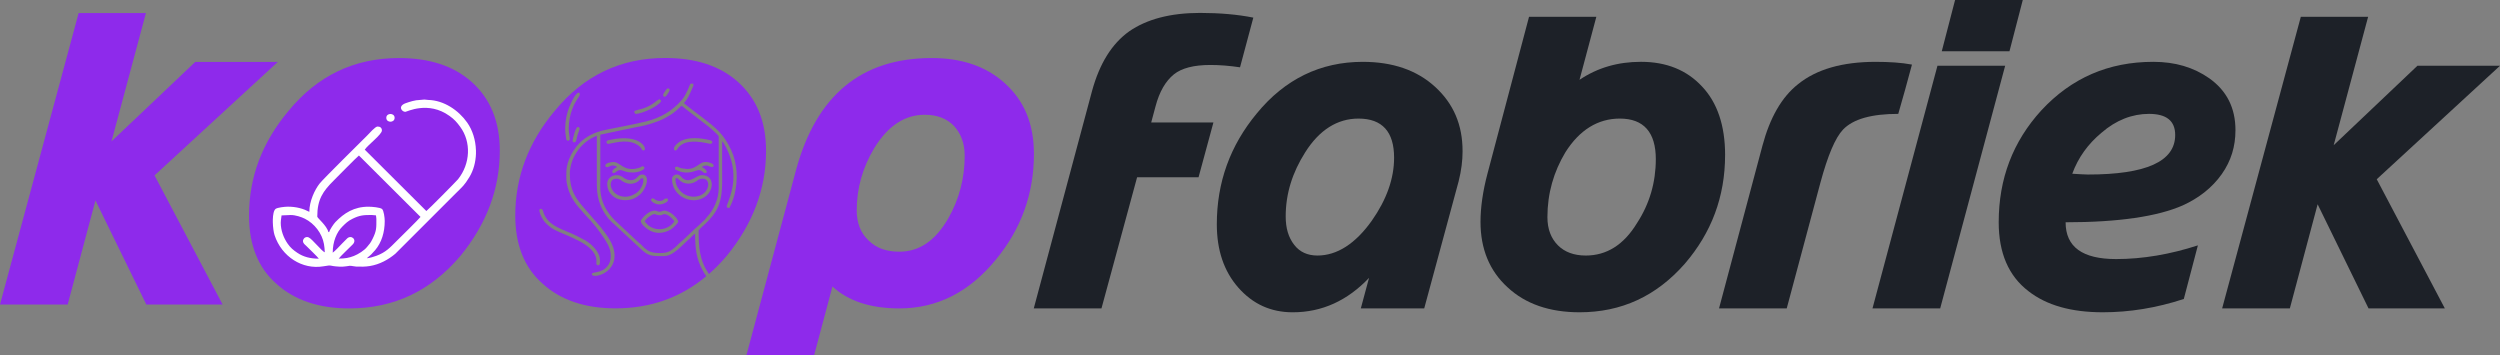<svg xmlns:xlink="http://www.w3.org/1999/xlink" viewBox="0 0 1834.09 260.7" style="shape-rendering:geometricPrecision; text-rendering:geometricPrecision; image-rendering:optimizeQuality; fill-rule:evenodd; clip-rule:evenodd" version="1.1" height="34.726mm" width="244.301mm" xml:space="preserve" xmlns="http://www.w3.org/2000/svg">
 <rect x="0" y="0" width="1834.09" height="260.7" fill="#808080" stroke="none"/>
 <defs>
  <style type="text/css">
   
    .fil2 {fill:white}
    .fil1 {fill:#1D2128;fill-rule:nonzero}
    .fil0 {fill:#8E2AEB;fill-rule:nonzero}
   
  </style>
 </defs>
 <g id="Layer_x0020_1">
  <polygon points="203.78,45.45 113.37,128.68 163.31,223.39 107.34,223.39 70.03,147.05 49.65,223.39 -0,223.39 57.69,9.57 107.05,9.57 81.8,103.71 143.22,45.45" class="fil0"></polygon>
  <path d="M366.66 110.6c0,28.13 -9.76,53.67 -28.7,76.92 -21.81,25.83 -48.79,38.75 -81.8,38.75 -22.1,0 -40.18,-6.03 -53.38,-18.08 -13.49,-11.77 -20.09,-28.7 -20.09,-49.94 0,-28.13 9.47,-53.67 28.99,-76.92 21.24,-25.83 48.22,-38.75 80.94,-38.75 22.39,0 40.18,5.74 53.38,17.51 13.78,12.34 20.66,28.99 20.66,50.51z" class="fil0"></path>
  <path d="M483.97 185.64c-2.52,0 -4.96,-0.28 -6.9,-1.02 -3.03,-1.15 -4.92,-3.39 -6.88,-5.28 -0.84,-0.81 -1.4,-1.09 -2.27,-1.97l-16.83 -15.7c-5.93,-5.96 -9.97,-13.02 -10.66,-21.87 -0.19,-2.44 -0.01,-5.67 -0.01,-8.19 0,-10.94 0,-21.87 0,-32.81l16.58 -3.51c5.69,-1.31 11.43,-2.19 16.86,-3.5 3.15,-0.76 9.94,-3.05 12.93,-4.6 9.74,-5.07 10.89,-7.98 13.31,-9.6l3.48 2.75c1.28,0.96 2.24,1.76 3.52,2.71l10.55 8.12c1.39,1.04 9.62,7.62 9.62,9.05l0 37.62c0,8.28 -3.54,16.19 -9.13,21.99 -0.64,0.66 -0.71,0.99 -1.27,1.56l-4.39 4.09c-3.44,2.87 -11.01,10.54 -13.38,12.37 -1.41,1.09 -2.37,2.44 -4.4,4.08 -3.07,2.48 -5.15,3.72 -10.71,3.72zm78.04 -75.05c0,28.13 -9.76,53.67 -28.7,76.92 -4.21,4.99 -8.61,9.49 -13.22,13.51 -0.3,-0.55 -0.62,-1.02 -0.77,-1.24 -6.22,-9.25 -6.79,-19.17 -6.79,-30.55 0,-0.71 4,-4.14 5.02,-5.16 1.9,-1.9 3.34,-3.27 5.04,-5.42 8.15,-10.35 7.19,-21.04 7.19,-34.11 0,-6.98 0,-13.96 0,-20.93 0.9,0.66 2.51,3.82 3.15,5.05 0.98,1.86 1.8,3.9 2.54,5.94 7.01,19.38 -2.3,34.46 -2.3,36.81 0,1.11 0.84,1.13 1.98,1.13 0.19,-0.71 0.57,-1.19 0.97,-2.14 0.41,-0.97 0.7,-1.38 1.05,-2.35 0.6,-1.67 1.19,-3.25 1.66,-5.13 2.69,-10.88 2.26,-22.85 -2.45,-32.91 -5.56,-11.86 -11.32,-16.37 -21.6,-24.23 -1.45,-1.11 -12.08,-8.91 -13.01,-10.19 0.43,-0.64 0.7,-0.77 1.18,-1.37 0.38,-0.47 0.81,-1.14 1.14,-1.68 1.39,-2.25 2.47,-4.72 3.54,-7.21 0.32,-0.74 0.46,-0.96 0.79,-1.78 0.77,-1.88 0.14,-0.92 0.14,-2.1 -2.93,-0.7 -2.27,1.2 -4.24,5.09 -1.23,2.43 -2.28,4.74 -4.02,6.72 -7.14,8.15 -15.42,13.1 -26.08,15.78 -7.33,1.84 -20.87,4.41 -28.8,5.99 -6.93,1.39 -12.89,3.55 -18.23,8.07 -6.11,5.17 -11.56,14.42 -11.68,23.11 -0.04,2.88 -0.18,5.21 0.28,7.92 1.38,8.06 5.16,14.27 10.54,20.01l4.1 4.67c5.24,5.16 14.52,17.26 16.52,22.8 1.58,4.38 1.84,9.78 -1.2,13.59 -4.63,5.81 -11.57,3.79 -11.57,5.97 0,3.35 16.69,0.12 16.69,-13.58 0,-8.26 -5.74,-15.12 -10.18,-20.94 -0.48,-0.63 -0.77,-0.86 -1.3,-1.53 -0.6,-0.76 -0.73,-0.85 -1.32,-1.51l-9.34 -10.75c-6.46,-7.27 -10.68,-13.54 -10.68,-24.96 0,-11.54 7.37,-22.6 17.63,-27.35 0.85,-0.39 1.42,-0.54 2.17,-0.94 0,10.84 0,21.69 0,32.53 0,6.2 0.08,9.99 1.51,14.9 1.97,6.76 5.76,12.87 11.02,17.27l19.22 17.83c6.31,6.36 9.43,5.73 17.75,5.73 6.78,0 13.65,-8.69 18.59,-12.81 1.44,-1.21 2.35,-2.7 4.04,-3.59 0,10.31 0.74,17.97 5.18,26.21 0.47,0.87 1.79,3.47 3,4.96 -18.83,15.73 -40.91,23.59 -66.67,23.59 -22.1,0 -40.18,-6.03 -53.38,-18.08 -13.49,-11.77 -20.09,-28.7 -20.09,-49.94 0,-28.13 9.47,-53.67 28.99,-76.92 21.24,-25.83 48.22,-38.75 80.94,-38.75 22.39,0 40.18,5.74 53.39,17.51 13.78,12.34 20.66,28.99 20.66,50.51zm-103.22 33.75c-11.32,0 -14.08,-13.3 -6.51,-13.3 2.14,0 3.26,1.22 4.69,2.1 4,2.47 9.07,2.28 12.35,-1.18 0.91,-0.96 0.73,-1.2 2.48,-1.2 0.91,3.8 -1.86,8.11 -3.74,9.84 -2.27,2.08 -5.95,3.74 -9.27,3.74zm4.24 -12.16c-5.65,0 -5.59,-3.68 -10.75,-3.68 -3.7,0 -6.79,2.68 -6.79,6.22 0,3.82 1.26,6.52 4.17,9.12 3.65,3.27 10.44,3.85 15.06,1.91 0.61,-0.25 1.82,-0.85 2.42,-1.25 2.48,-1.64 4.14,-3.12 5.59,-6 4.86,-9.58 -0.77,-11.72 -3.67,-9.89 -1.02,0.64 -2.74,3.57 -6.05,3.57zm32.53 0c0,-3.74 3.16,0.26 3.63,0.61 3.24,2.45 7.76,2.53 11.25,0.41 1.56,-0.95 2.54,-2.15 4.92,-2.15 5.62,0 5.29,7.31 0.9,10.8 -4.85,3.85 -12.35,2.94 -16.53,-1.1 -1.87,-1.8 -4.17,-5.06 -4.17,-8.56zm-2.55 -0.85c0,13.29 15.78,19.89 24.94,12.49 5.83,-4.71 6.35,-15.32 -3.16,-15.32 -3.72,0 -8.55,6.35 -13.75,2.44 -0.95,-0.71 -1.57,-1.73 -2.48,-2.33 -2.33,-1.53 -5.55,0.09 -5.55,2.72zm-97.31 22.63c0,2.54 1.84,5.87 2.94,7.53 1.87,2.82 5.4,5.63 8.37,7.19 8.39,4.37 29.7,10.3 30.55,22.07 0.18,2.5 -0.8,3.43 1.42,3.95 1.45,-0.97 1.13,-0.93 1.13,-3.96 0,-5.91 -6.04,-11.6 -10.58,-14.31l-6.68 -3.5c-9.62,-4.74 -20.27,-6.73 -23.96,-16.49 -0.65,-1.73 -0.32,-2.34 -1.77,-3.32 -0.5,0.12 -1.41,0.31 -1.41,0.85zm84.3 3.11c1.99,0 0.63,0.85 4.53,0.85 1.14,0 1.87,-0.85 2.83,-0.85 2.74,0 6.36,3.49 7.35,5.37 -3.89,5.8 -11.87,7.34 -17.71,3.85 -1.46,-0.87 -2.1,-1.62 -3.15,-2.79l-0.92 -1.06c1.32,-2.49 5.47,-5.37 7.07,-5.37zm-9.9 5.09c0,2.06 3.47,4.94 5.03,6 5.36,3.62 11.22,3.42 16.84,0.31 1.79,-0.99 5.57,-4.96 5.57,-5.75 0,-2.48 -5.96,-8.2 -10.18,-8.2 -1.94,0 -1.82,0.85 -3.68,0.85 -1.56,0 -3.66,-2.84 -9.67,1.93 -0.82,0.65 -3.91,3.79 -3.91,4.86zm-55.44 -67.89c0,2.91 0.13,3.18 0.48,5.74 0.27,1.98 -0.04,2.88 1.78,3.31l1.09 -0.9c0.04,-1.2 -0.8,-5.48 -0.8,-8.15 0,-4.87 1.16,-10.59 2.58,-14.11 0.36,-0.9 0.73,-1.83 1.13,-2.83 0.46,-1.14 0.9,-1.62 1.48,-2.77 1.09,-2.16 3.02,-4.15 3.02,-5.47 0,-0.55 -0.5,-1.13 -0.85,-1.13 -2.58,0 -6.33,9.17 -7.07,11.03 -1.63,4.09 -2.83,9.56 -2.83,15.28zm29.42 27.16c0,1.28 1.25,1.4 2.14,1.04 1.82,-0.73 3.11,-1.91 6.35,-0.2 -0.45,1.12 -0.1,0.1 -1.93,1.46 -2.55,1.89 -1.44,4.54 1.08,2.51 2.96,-2.39 4.22,-1.35 7.17,-0.39 3.18,1.03 7.76,0.94 10.82,-0.3 1.75,-0.71 2.42,-0.92 3.23,-2.43 -1.95,-2.25 -0.93,-0.89 -4.64,0.17 -10.47,3.02 -13.42,-4.42 -17.99,-4.42 -2.29,0 -6.22,0.72 -6.22,2.55zm59.97 2.55l-4.25 -0.56c-3.25,-0.82 -1.74,-1.51 -4.52,-0.86l0 1.7c4.32,2.29 8.31,2.97 13.24,1.64 2.38,-0.64 4.54,-2.29 7.19,0.27 2.1,2.03 4.94,-0.05 0.24,-3.08 -1,-0.64 -0.46,0.22 -0.88,-0.82 4.01,-2.12 5.05,0.28 7.36,0.28 0.96,0 2.38,-1.61 -0.8,-2.88 -8.4,-3.35 -8.68,4.3 -17.59,4.3zm-9.62 -14.71c0,0.83 1.23,2.13 2.54,-0 4.61,-7.48 16.36,-5.45 23.43,-3.87 1.46,0.33 1.67,-0 2.31,-1.22 -0.71,-1.06 -0.83,-1.08 -2.25,-1.43 -6.21,-1.51 -14.64,-2.39 -20.48,0.48 -2.1,1.03 -5.55,3.63 -5.55,6.04zm-49.5 -5.09c0,0.68 0.46,0.83 0.85,1.41 4.06,-0.34 12.94,-3.74 20.47,-0.1 5.09,2.47 4.13,4.91 5.84,4.91 3.54,0 -1.15,-13.07 -24.96,-7.7 -1,0.23 -2.2,0.4 -2.2,1.48zm21.21 -20.65c5.26,0 17.07,-5.77 18.95,-9.34 -0.35,-0.67 -0.6,-0.95 -1.13,-1.41 -1.22,0.28 -3.09,1.92 -4.44,2.91 -5.78,4.25 -12.61,4.95 -13.49,5.48 -1.42,0.86 -0.41,1.57 0.11,2.36zm11.31 63.08c0.64,1.2 1.18,1.68 2.45,2.36 2.74,1.47 5.44,1.24 8.03,-0.09 3,-1.52 1.97,-2.66 1.97,-3.12 -3.36,-0.8 -2.23,1.7 -5.94,1.7 -2.94,0 -3.97,-1.98 -5.09,-1.98 -1.11,0 -0.13,-0.12 -0.76,0.38l-0.66 0.76zm-57.42 -43l1.09 0.9c1.56,-0.4 1.49,-0.9 1.86,-2.48 0.28,-1.19 0.48,-2.26 0.86,-3.39 0.37,-1.12 0.73,-1.97 1.13,-3.14 0.24,-0.7 0.37,-0.91 0.24,-1.37 -0.15,-0.52 -0.6,-0.99 -1.21,-0.99 -1.86,0 -3.93,9.27 -3.96,10.47zm66.48 -34.23c0,1.93 1.46,2.27 2.78,0.24 0.76,-1.16 3.71,-4.76 0.61,-4.76 -1.09,0 -3.39,4.35 -3.39,4.52z" class="fil0"></path>
  <path d="M758.53 112.89c0,28.99 -9.19,54.82 -27.84,77.49 -19.52,23.83 -43.05,35.88 -70.89,35.88 -21.24,0 -37.6,-5.45 -49.08,-16.07l-13.49 50.52 -49.66 0 36.45 -136.05c14.92,-54.82 47.93,-82.09 99.59,-82.09 21.81,0 39.61,6.03 53.1,18.08 14.64,12.92 21.81,30.14 21.81,52.24zm-50.8 1.43c0,-8.89 -2.58,-16.07 -7.75,-21.81 -5.17,-5.45 -12.34,-8.32 -21.53,-8.32 -14.64,0 -26.98,8.04 -37.02,24.39 -8.61,14.35 -12.92,29.56 -12.92,45.92 0,8.9 2.87,16.36 8.61,21.82 5.74,5.74 13.2,8.32 22.68,8.32 14.64,0 26.4,-8.04 35.87,-24.4 8.04,-14.06 12.06,-29.56 12.06,-45.92z" class="fil0"></path>
  <path d="M919.49 12.92l-9.76 36.46c-7.75,-1.15 -14.93,-1.72 -21.82,-1.72 -12.06,0 -20.96,2.3 -26.7,6.89 -6.03,4.88 -10.62,12.63 -13.49,23.54l-3.16 11.77 45.65 0 -10.91 40.19 -45.08 0 -26.13 96.18 -49.67 0 42.78 -159.63c5.46,-19.81 14.36,-34.45 27.27,-43.64 12.92,-8.9 30.15,-13.49 51.97,-13.49 14.36,0 27.56,1.15 39.04,3.45z" class="fil1"></path>
  <path d="M1073 110.82c0,6.89 -0.86,14.07 -2.87,22.11l-25.27 93.31 -46.51 0 6.03 -22.39c-15.79,16.65 -34.45,25.26 -55.98,25.26 -16.08,0 -29.28,-6.03 -39.91,-18.08 -10.62,-12.06 -15.79,-27.56 -15.79,-46.51 0,-30.72 9.76,-57.71 29.28,-81.25 20.67,-25.26 46.8,-37.9 77.8,-37.9 21.82,0 39.62,6.03 53.11,18.38 13.49,12.34 20.1,27.85 20.1,47.08zm-50.24 4.88c0,-18.95 -8.61,-28.71 -26.13,-28.71 -15.5,0 -28.71,8.33 -39.05,24.69 -9.47,14.93 -14.35,30.43 -14.35,47.08 0,8.61 2.01,15.5 6.32,20.96 4.02,5.17 9.76,7.75 16.94,7.75 14.36,0 27.85,-8.61 39.91,-25.55 10.91,-15.5 16.36,-31.01 16.36,-46.22z" class="fil1"></path>
  <path d="M1265.59 113.69c0,30.72 -10.05,57.13 -29.57,79.81 -20.96,23.83 -46.51,35.6 -77.23,35.6 -21.82,0 -39.62,-6.03 -52.83,-18.37 -13.21,-12.06 -19.81,-28.14 -19.81,-47.95 0,-10.62 1.72,-22.68 5.17,-35.6l30.43 -114.84 49.38 0 -12.34 46.22c13.21,-8.9 28.14,-13.21 45.08,-13.21 18.66,0 33.59,6.03 44.79,18.09 11.2,11.77 16.94,28.71 16.94,50.24zm-50.82 3.16c0,-19.81 -8.9,-29.86 -26.41,-29.86 -16.08,0 -29.57,8.33 -39.91,24.69 -8.61,14.35 -13.21,30.14 -13.21,47.66 0,8.61 2.58,15.5 7.75,20.67 4.88,4.88 11.77,7.46 20.38,7.46 15.22,0 27.85,-7.75 37.61,-23.83 9.19,-14.07 13.78,-29.86 13.78,-46.8z" class="fil1"></path>
  <path d="M1402.68 47.37c-3.16,12.06 -6.6,24.12 -10.05,36.17 -19.52,0 -33.02,3.73 -40.48,11.49 -5.74,6.03 -11.2,18.95 -16.65,39.05l-24.69 92.16 -49.67 0 31.87 -119.43c5.45,-20.38 14.07,-35.6 26.13,-45.07 13.49,-10.91 32.44,-16.37 56.84,-16.37 10.05,0 18.95,0.57 26.7,2.01z" class="fil1"></path>
  <path d="M1483.98 0l-9.76 37.61 -49.67 0 9.76 -37.61 49.67 0zm-12.92 48.23l-47.66 178 -49.67 0 47.66 -178 49.67 0zm0 0l-47.66 178 -49.67 0 47.66 -178 49.67 0z" class="fil1"></path>
  <path d="M1640.01 95.6c0,11.77 -3.16,22.39 -10.05,32.16 -6.89,9.76 -16.65,17.51 -28.71,22.97 -18.37,8.04 -46.8,12.34 -85.84,12.34 0,18.09 12.35,26.99 37.04,26.99 19.52,0 39.62,-3.44 60,-10.05l-10.33 39.33c-20.1,6.6 -39.91,9.76 -59.43,9.76 -23.25,0 -41.34,-5.17 -54.55,-15.5 -14.64,-11.19 -21.82,-28.14 -21.82,-50.53 0,-31.87 10.33,-59.14 31.29,-82.11 22.11,-23.83 49.38,-35.6 82.11,-35.6 16.08,0 29.57,4.02 41.06,12.06 12.92,9.19 19.24,21.82 19.24,38.18zm-44.21 3.44c0,-10.33 -6.32,-15.5 -19.24,-15.5 -12.34,0 -24.12,4.59 -34.74,13.78 -10.05,8.33 -17.23,18.37 -21.53,30.14 5.17,0.29 8.9,0.58 11.49,0.58 42.49,0 64.02,-9.47 64.02,-29z" class="fil1"></path>
  <polygon points="1834.09,48.23 1743.66,131.49 1793.61,226.23 1737.63,226.23 1700.3,149.86 1679.92,226.23 1630.25,226.23 1687.96,12.34 1737.34,12.34 1712.08,106.51 1773.52,48.23" class="fil1"></polygon>
  <path d="M248.47 189.75c0.99,-1.47 8.07,-8.18 10.27,-10.4 3.43,-3.46 -1,-7.35 -4.1,-4.39 -1.23,1.18 -2.26,2.29 -3.48,3.5 -1.7,1.7 -5.39,5.8 -7.06,6.91 0,-8.17 2.93,-15.07 7.06,-19.14 2.53,-2.5 3.97,-3.99 7.4,-5.7 5.36,-2.68 8.29,-2.81 14.07,-2.81 1.62,0 1.73,0.29 3.2,0.29 0.03,1.32 0.29,1.16 0.29,2.62 0,6.49 0.2,8.61 -2.81,14.65 -1.79,3.59 -2.02,3.3 -3.88,5.72 -2.03,2.65 -6.56,5.51 -9.81,6.78 -3.4,1.33 -6.53,1.95 -11.15,1.95zm100.71 -79.68l0 2.75c-0.21,6.1 -1.79,12.1 -4.82,17.1 -3.75,6.17 -4.95,6.88 -10.1,12.02 -7.45,7.44 -14.68,14.68 -22.12,22.12l-22.13 22.11c-5.2,4.35 -11.45,7.8 -18.66,8.99 -3.14,0.52 -6.63,0.57 -10.07,0.41 -1.57,-0.07 -3.04,-0.58 -4.66,-0.58 -0.97,0 -3.77,0.84 -7.61,0.63 -8.69,-0.48 -4.42,-1.5 -11.8,-0.25 -15.32,2.61 -30.6,-7.01 -35.79,-22.9 -0.67,-2.05 -1.19,-5.79 -1.27,-9.45l0 -1.84c0.08,-3.7 0.69,-7.01 2.14,-8 1.36,-0.93 6.49,-1.56 8.92,-1.56 6.28,0 11.36,1.48 15.72,3.78 0,-7.88 4.03,-16.26 7.52,-20.71 2.76,-3.51 30.11,-30.46 35.04,-35.39 1.37,-1.37 5.77,-6.48 7.49,-6.48 1.96,0 3.2,0.98 3.2,2.91 0,2.91 -10.15,10.47 -12.59,14.04l45.19 45.04c1.38,-0.92 22.17,-21.97 23.25,-23.32 9.08,-11.43 9.78,-27.31 1.58,-38.47 -2.53,-3.44 -4.29,-5.43 -7.78,-7.94 -15.7,-11.34 -31.4,-3.03 -32.48,-3.03 -2.62,0 -5.76,-4.21 0.32,-6.37 2.8,-0.99 6.81,-2.32 10.44,-2.36 1.55,-0.02 2.05,-0.29 3.2,-0.29 1.15,0 1.44,0.26 2.91,0.29 11.43,0.28 22.15,7.54 28.53,16.59 3.98,5.65 6.16,12.87 6.4,20.15zm-143.2 53.2c0,-1.76 0.45,-3.64 0.58,-5.24l6.69 -0.29c3.65,0 7.86,1.44 10.39,2.71 7.02,3.51 12.65,10.71 14.03,18.57 0.27,1.54 0.61,4.46 0.61,6.08 -1.97,-0.53 -9.32,-9.87 -11.8,-10.93 -1.02,-0.44 -1.85,-0.35 -2.75,0.15 -0.61,0.33 -1.46,1.54 -1.46,2.34 0,1.93 1.37,2.68 2.4,3.71 1.96,1.96 8.39,8.12 9.24,9.39 -6.18,0 -11.25,-1.27 -15.78,-4.31 -2.93,-1.97 -4.99,-3.68 -7.05,-6.63 -3.11,-4.45 -5.12,-9.97 -5.12,-15.55zm35.51 6.99l-0.58 0c-1.12,-4.79 -8.15,-10.32 -8.15,-11.35 0,-12.74 4.23,-18.64 12.01,-26.41 1.53,-1.52 17.32,-17.58 18.55,-18.41l45.19 45.04c-0.89,1.3 -15.8,15.95 -17.32,17.46 -5.19,5.19 -8.11,8.49 -15.1,11.09 -1.72,0.64 -4.93,1.62 -6.94,1.79 0.72,-0.99 2.57,-1.8 4.91,-4.7 0.41,-0.51 0.69,-0.7 1.12,-1.2 4.83,-5.68 7.07,-13.27 7.07,-21.45 0,-2.47 -0.71,-7.76 -1.97,-8.8 -1.41,-1.16 -7.36,-1.68 -9.96,-1.68 -10.63,0 -17.88,4.69 -24.24,11.27 -1.24,1.29 -4.14,5.49 -4.58,7.36zm41.91 -83.82c0,3.81 6.11,3.81 6.11,0 0,-3.78 -6.11,-3.78 -6.11,0z" class="fil2"></path>
 </g>
</svg>
